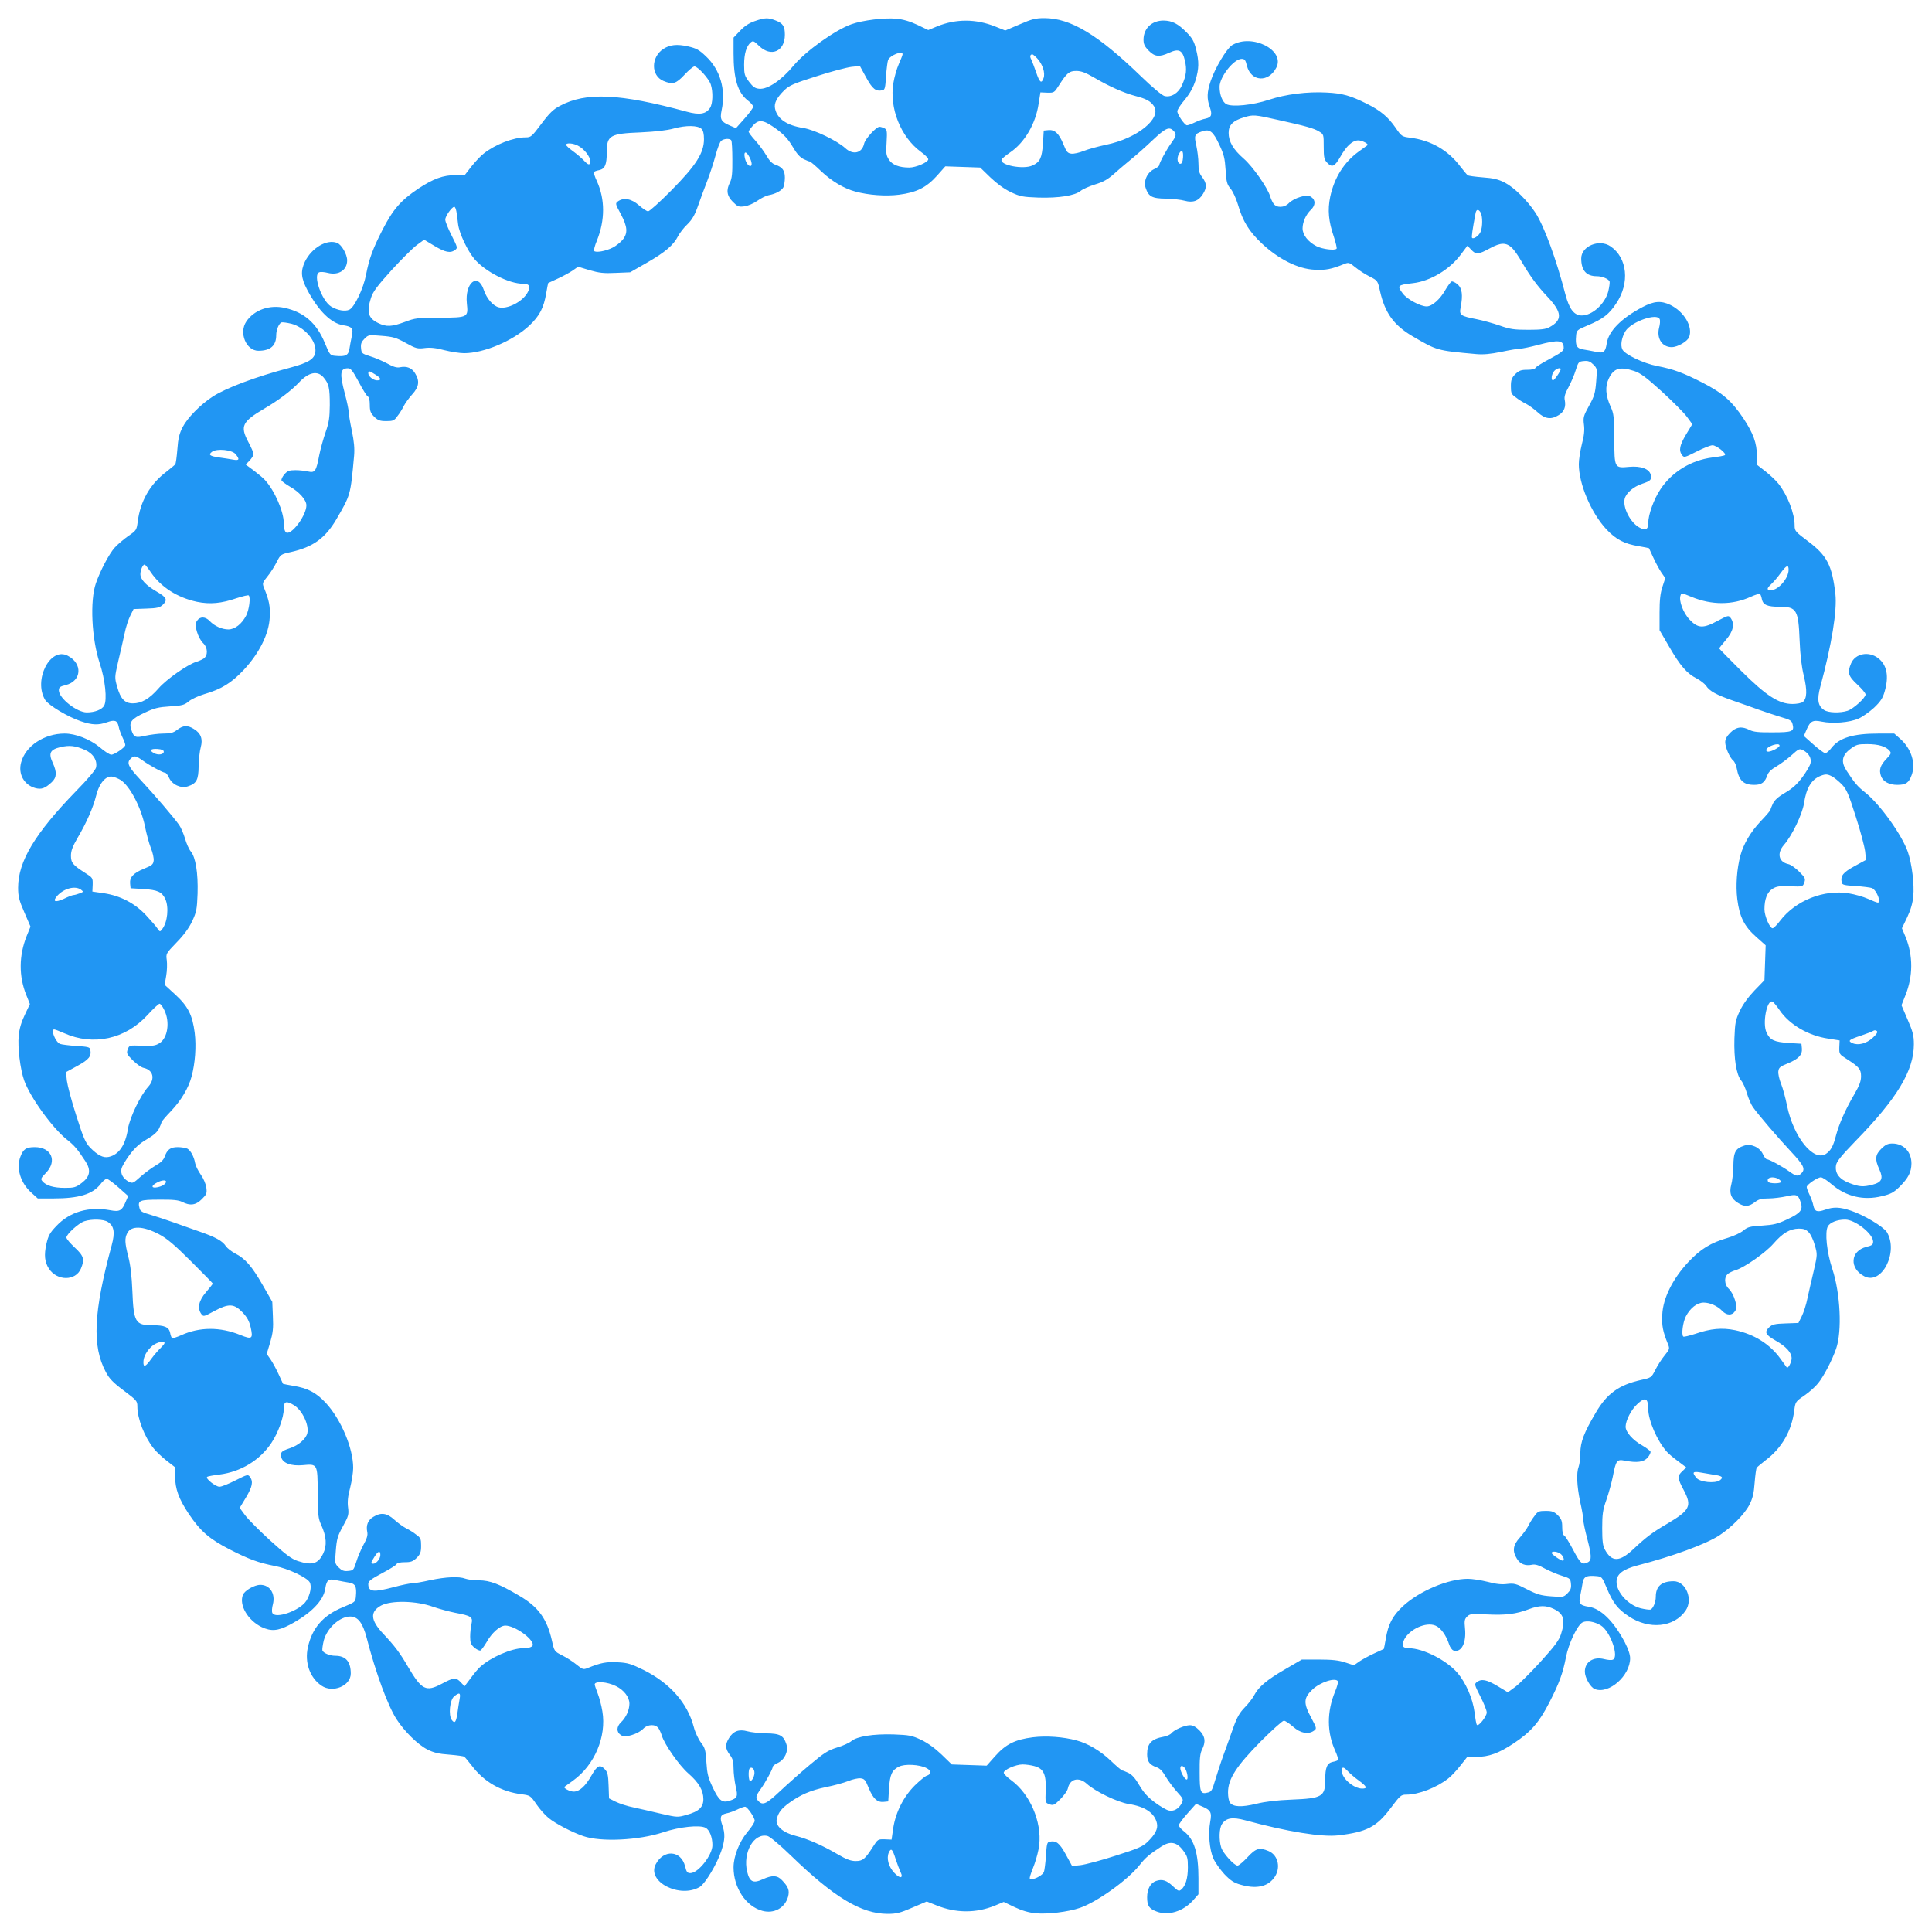 <?xml version="1.0" standalone="no"?>
<!DOCTYPE svg PUBLIC "-//W3C//DTD SVG 20010904//EN"
 "http://www.w3.org/TR/2001/REC-SVG-20010904/DTD/svg10.dtd">
<svg version="1.0" xmlns="http://www.w3.org/2000/svg"
 width="1280pt" height="1280pt" viewBox="0 0 1280 1280"
 preserveAspectRatio="xMidYMid meet">
<g transform="translate(0,1280) scale(0.1,-0.1)"
fill="#2196f3" stroke="none">
<path d="M5000 12660 c-38 -13 -68 -33 -97 -64 l-43 -45 0 -105 c0 -169 28
-260 95 -312 19 -14 35 -33 35 -41 0 -8 -26 -43 -57 -78 l-57 -64 -35 15 c-64
27 -73 42 -60 104 29 136 -9 268 -104 357 -45 43 -63 53 -120 66 -72 16 -119
11 -162 -17 -83 -54 -83 -177 0 -212 62 -26 84 -19 140 41 28 30 57 55 66 55
22 0 95 -80 108 -119 16 -49 14 -128 -5 -156 -27 -41 -69 -48 -154 -25 -445
121 -668 131 -840 39 -44 -23 -70 -48 -123 -119 -64 -85 -69 -90 -105 -90 -81
0 -201 -47 -277 -107 -20 -15 -56 -54 -81 -85 l-45 -58 -58 0 c-85 0 -150 -24
-250 -90 -116 -78 -167 -137 -236 -271 -66 -129 -89 -192 -110 -300 -17 -90
-77 -216 -111 -231 -28 -13 -79 -4 -120 21 -63 39 -123 211 -79 227 9 4 34 2
57 -4 71 -18 128 18 128 83 0 40 -37 105 -67 116 -68 26 -168 -33 -213 -125
-29 -62 -26 -107 15 -185 74 -140 159 -224 240 -236 59 -9 68 -22 55 -76 -5
-24 -12 -61 -15 -81 -7 -42 -25 -52 -90 -46 -38 3 -39 4 -73 86 -54 131 -138
204 -265 232 -101 23 -203 -13 -255 -90 -51 -75 -1 -194 80 -194 80 0 118 34
118 103 0 36 18 78 35 85 7 2 37 -2 66 -9 83 -22 159 -106 159 -175 0 -56 -39
-82 -175 -118 -217 -57 -417 -132 -505 -189 -82 -53 -168 -141 -200 -203 -22
-43 -30 -76 -35 -147 -4 -50 -10 -95 -14 -99 -3 -5 -30 -27 -58 -49 -108 -81
-174 -195 -191 -334 -7 -52 -9 -56 -62 -92 -30 -21 -71 -56 -90 -77 -37 -41
-96 -153 -125 -237 -40 -116 -28 -366 25 -527 37 -110 51 -245 30 -283 -14
-26 -62 -45 -115 -45 -65 0 -185 94 -185 146 0 20 7 26 45 35 107 27 114 143
13 195 -116 60 -228 -162 -149 -293 23 -36 151 -113 238 -142 74 -25 116 -26
172 -6 52 18 68 12 77 -28 3 -18 15 -50 25 -71 11 -22 19 -45 19 -52 0 -15
-71 -64 -93 -64 -10 0 -45 22 -77 50 -65 53 -159 90 -232 90 -135 0 -259 -82
-288 -191 -21 -77 19 -149 93 -170 41 -11 65 -3 110 39 33 31 35 66 6 129 -29
63 -17 87 51 103 59 14 100 10 164 -19 54 -23 83 -72 72 -117 -4 -16 -58 -80
-130 -153 -275 -283 -386 -468 -386 -642 0 -57 6 -83 41 -163 l41 -95 -26 -64
c-51 -129 -52 -265 -2 -389 l24 -60 -34 -72 c-23 -48 -36 -93 -40 -137 -8 -78
10 -223 36 -297 39 -110 185 -313 282 -391 52 -41 71 -64 124 -145 38 -58 31
-101 -24 -143 -40 -30 -50 -33 -113 -33 -73 0 -124 15 -148 44 -13 15 -10 21
23 55 77 79 37 171 -74 171 -57 0 -76 -13 -95 -64 -29 -76 1 -174 73 -238 l42
-38 105 0 c168 0 259 28 311 95 14 19 33 35 41 35 8 0 43 -26 78 -57 l64 -57
-15 -35 c-26 -63 -41 -71 -104 -59 -142 26 -268 -10 -357 -105 -43 -45 -53
-63 -66 -120 -16 -72 -11 -119 17 -162 54 -83 177 -83 212 0 26 62 19 84 -41
140 -30 28 -55 57 -55 66 0 22 80 95 119 108 49 16 128 14 156 -5 41 -27 48
-69 25 -154 -121 -445 -131 -668 -39 -840 23 -44 48 -70 119 -123 85 -64 90
-69 90 -105 0 -81 47 -201 107 -277 15 -20 54 -56 85 -81 l58 -45 0 -58 c0
-85 24 -150 90 -250 78 -116 137 -167 271 -236 129 -66 192 -89 300 -110 86
-16 213 -76 231 -108 14 -26 4 -80 -22 -122 -40 -65 -209 -125 -226 -80 -4 9
-2 34 4 56 18 71 -20 129 -83 129 -40 0 -105 -38 -116 -67 -26 -68 33 -168
125 -213 62 -29 107 -26 185 15 140 74 224 159 236 240 9 59 22 68 76 55 24
-5 61 -12 81 -15 42 -7 52 -25 46 -90 -3 -38 -4 -39 -86 -73 -131 -54 -204
-138 -232 -265 -23 -101 13 -203 90 -255 75 -51 194 -1 194 80 0 80 -34 118
-103 118 -36 0 -78 18 -85 35 -2 7 2 37 9 66 22 83 106 159 175 159 51 0 83
-41 109 -140 60 -232 140 -450 198 -540 53 -82 141 -168 203 -200 43 -22 76
-30 147 -35 50 -4 95 -10 99 -14 5 -3 27 -30 49 -58 81 -108 195 -174 334
-191 53 -7 56 -9 95 -66 22 -32 58 -73 81 -91 45 -37 154 -94 230 -120 116
-40 366 -28 527 25 110 37 245 51 283 30 26 -14 45 -62 45 -115 0 -65 -94
-185 -146 -185 -20 0 -26 7 -35 45 -27 107 -143 114 -195 13 -60 -116 162
-228 293 -149 36 23 113 151 142 238 25 74 26 116 6 172 -18 52 -12 68 28 77
18 3 50 15 71 25 22 11 45 19 52 19 15 0 64 -71 64 -93 0 -10 -22 -45 -50 -77
-53 -65 -90 -159 -90 -232 0 -135 82 -259 191 -288 77 -21 149 19 170 93 11
41 3 65 -39 109 -31 34 -66 36 -129 7 -63 -29 -87 -17 -103 51 -30 127 45 258
135 236 16 -4 82 -59 154 -129 287 -278 468 -387 642 -387 57 0 83 6 163 41
l96 41 65 -26 c129 -52 261 -52 385 -2 l60 25 73 -35 c49 -23 94 -36 138 -40
78 -8 217 9 295 36 112 39 314 183 393 282 41 52 64 71 145 124 58 38 101 31
143 -24 30 -40 33 -50 33 -113 0 -73 -15 -124 -44 -148 -15 -13 -21 -10 -54
21 -43 41 -72 50 -113 36 -37 -13 -59 -54 -59 -108 0 -57 13 -76 64 -95 76
-29 174 1 239 73 l37 42 0 105 c0 168 -28 259 -95 311 -19 14 -35 33 -35 41 0
8 26 43 57 78 l57 64 35 -15 c63 -26 71 -41 59 -104 -14 -76 -5 -185 21 -243
11 -26 44 -72 72 -103 41 -43 64 -58 106 -70 102 -30 177 -16 222 42 49 62 32
152 -34 180 -62 26 -84 19 -140 -41 -28 -30 -57 -55 -66 -55 -22 0 -95 80
-108 119 -16 49 -14 128 5 156 27 41 69 48 154 25 281 -76 505 -112 615 -100
190 22 255 56 348 180 64 85 69 90 105 90 81 0 201 47 277 107 20 15 56 54 81
86 l45 57 58 0 c85 0 150 24 250 90 116 78 167 137 236 271 66 129 89 192 110
300 17 90 77 216 111 231 28 13 79 4 120 -21 63 -39 123 -211 79 -227 -9 -4
-34 -2 -57 4 -71 18 -128 -18 -128 -83 0 -40 37 -105 67 -116 93 -35 233 89
233 205 0 24 -13 62 -35 105 -74 140 -159 224 -240 236 -59 9 -68 22 -55 76 5
24 12 61 15 81 7 42 25 52 90 46 37 -3 39 -5 70 -79 41 -98 73 -140 145 -187
135 -91 302 -74 378 38 51 75 1 194 -80 194 -80 0 -118 -34 -118 -103 0 -36
-18 -78 -35 -85 -7 -2 -37 2 -66 9 -83 22 -159 106 -159 175 0 51 41 83 140
109 232 60 450 140 540 198 81 53 168 141 200 203 22 43 30 76 35 147 4 50 10
95 14 99 3 5 30 27 58 49 108 81 174 195 191 334 7 53 9 56 66 95 32 22 73 58
91 81 37 45 94 154 120 230 40 116 28 366 -25 527 -37 110 -51 245 -30 283 14
26 62 45 115 45 65 0 185 -94 185 -146 0 -20 -7 -26 -45 -35 -107 -27 -114
-143 -13 -195 116 -60 228 162 149 293 -23 36 -151 113 -238 142 -74 25 -116
26 -172 6 -52 -18 -68 -12 -77 28 -3 18 -15 50 -25 71 -11 22 -19 45 -19 52 0
15 71 64 94 64 10 0 42 -21 71 -46 96 -82 212 -109 333 -79 59 14 78 24 117
62 59 59 78 97 79 154 0 77 -50 131 -124 133 -32 0 -46 -6 -75 -34 -41 -40
-45 -70 -14 -137 28 -61 17 -86 -45 -102 -63 -16 -87 -14 -151 10 -68 25 -99
65 -91 118 4 26 32 60 128 160 277 283 388 468 388 642 0 57 -6 83 -41 163
l-41 96 26 66 c51 126 51 262 2 384 l-25 60 35 73 c23 49 36 94 40 138 8 78
-9 217 -36 295 -39 112 -183 314 -282 393 -52 41 -71 64 -124 145 -38 58 -31
101 24 143 40 30 50 33 113 33 73 0 124 -15 148 -44 13 -15 10 -21 -21 -54
-41 -43 -50 -72 -36 -113 13 -37 54 -59 108 -59 57 0 76 13 95 64 29 76 -1
174 -73 239 l-42 37 -105 0 c-168 0 -259 -28 -311 -95 -14 -19 -33 -35 -41
-35 -8 0 -43 26 -78 57 l-64 57 15 35 c27 64 42 73 104 60 72 -15 184 -6 243
20 26 11 72 44 103 72 43 41 58 64 70 106 30 102 16 177 -42 222 -62 49 -152
32 -180 -34 -26 -62 -19 -84 41 -140 30 -28 55 -57 55 -66 0 -22 -80 -95 -119
-108 -49 -16 -128 -14 -156 5 -41 27 -48 69 -25 154 76 281 112 505 100 615
-22 190 -56 255 -180 348 -85 64 -90 69 -90 105 0 81 -47 201 -107 277 -15 20
-54 56 -85 81 l-58 45 0 58 c0 85 -24 150 -90 250 -78 116 -137 167 -271 236
-129 66 -192 89 -300 110 -90 17 -216 77 -231 111 -13 28 -4 79 21 120 39 63
211 123 227 79 4 -9 2 -34 -4 -56 -18 -71 20 -129 83 -129 40 0 105 38 116 67
26 68 -33 168 -125 213 -62 29 -107 26 -185 -15 -140 -74 -224 -159 -236 -240
-9 -59 -22 -68 -76 -55 -24 5 -61 12 -81 15 -42 7 -52 25 -46 90 3 37 5 39 79
70 98 41 140 73 187 145 91 135 74 302 -38 378 -75 51 -194 1 -194 -80 0 -80
34 -118 103 -118 36 0 78 -18 85 -35 2 -7 -2 -37 -9 -66 -22 -83 -106 -159
-175 -159 -51 0 -83 41 -109 140 -60 232 -140 450 -198 540 -53 81 -141 168
-203 200 -43 22 -76 30 -147 35 -50 4 -95 10 -99 14 -5 3 -27 30 -49 58 -81
108 -195 174 -334 191 -53 7 -56 9 -95 66 -49 71 -100 114 -191 159 -108 54
-162 69 -266 74 -128 7 -270 -11 -382 -48 -109 -36 -244 -49 -282 -29 -26 14
-45 62 -45 115 0 65 94 185 146 185 20 0 26 -7 35 -45 27 -107 143 -114 195
-13 60 116 -162 228 -293 149 -36 -23 -113 -151 -142 -238 -25 -74 -26 -116
-6 -172 18 -52 12 -68 -28 -77 -18 -3 -50 -15 -71 -25 -22 -11 -45 -19 -52
-19 -15 0 -64 71 -64 93 0 10 22 45 50 77 34 42 55 80 70 126 24 80 25 124 4
209 -13 51 -25 73 -62 110 -58 59 -96 78 -153 79 -77 0 -131 -50 -133 -124 0
-32 6 -46 34 -75 40 -41 70 -45 137 -14 63 29 87 17 103 -51 14 -59 10 -100
-19 -164 -23 -53 -72 -83 -116 -72 -16 4 -82 59 -154 129 -287 278 -468 387
-642 387 -57 0 -83 -6 -163 -41 l-96 -41 -65 26 c-129 52 -261 52 -385 2 l-60
-25 -73 35 c-49 23 -94 36 -138 40 -78 8 -223 -10 -297 -36 -108 -38 -302
-177 -383 -273 -81 -98 -173 -160 -228 -155 -28 2 -42 12 -68 46 -30 40 -33
50 -33 113 0 73 15 124 44 148 15 13 21 10 55 -23 79 -77 171 -37 171 74 0 56
-12 75 -60 94 -51 20 -72 20 -140 -4z m980 -219 c0 -5 -11 -34 -25 -65 -14
-31 -30 -88 -36 -126 -28 -166 49 -358 181 -455 28 -20 50 -43 50 -50 0 -20
-81 -55 -126 -55 -67 0 -113 18 -135 53 -18 28 -20 43 -15 114 4 74 3 84 -14
93 -10 5 -25 10 -33 10 -22 0 -95 -80 -102 -112 -14 -63 -73 -77 -124 -30 -56
51 -205 122 -278 134 -110 17 -173 60 -188 128 -8 36 11 73 62 123 34 32 62
44 213 92 95 31 199 58 230 62 l57 6 42 -77 c42 -76 63 -93 108 -84 15 3 19
16 23 93 4 50 10 98 14 108 14 31 96 64 96 38z m892 -28 c36 -39 54 -96 42
-130 -14 -40 -26 -31 -50 40 -12 35 -27 73 -32 84 -11 19 -7 33 8 33 3 0 18
-12 32 -27z m377 -127 c100 -59 198 -102 274 -122 70 -18 100 -34 122 -67 53
-81 -111 -214 -317 -256 -52 -11 -118 -29 -148 -41 -29 -12 -66 -20 -82 -18
-25 3 -32 11 -53 63 -29 71 -57 97 -99 93 l-31 -3 -5 -85 c-7 -96 -19 -123
-69 -146 -60 -29 -220 2 -205 39 2 6 28 28 56 47 96 65 169 189 189 322 l12
76 46 -2 c44 -1 46 0 77 49 53 83 68 95 115 95 32 0 61 -11 118 -44z m1221
-281 c181 -40 235 -55 269 -76 31 -19 31 -19 31 -101 0 -70 3 -85 22 -105 33
-35 50 -28 88 38 41 73 81 109 119 109 26 0 71 -24 61 -32 -3 -2 -29 -21 -58
-42 -97 -70 -162 -173 -189 -300 -18 -87 -11 -163 24 -264 13 -41 22 -77 18
-80 -13 -13 -93 -3 -133 17 -56 29 -92 75 -92 118 0 42 22 92 56 124 30 29 31
64 1 84 -21 13 -29 13 -73 0 -28 -8 -61 -26 -74 -40 -31 -33 -84 -34 -104 -2
-8 12 -17 33 -21 47 -18 58 -116 198 -175 249 -70 61 -100 113 -100 171 0 52
29 81 103 103 59 18 69 18 227 -18z m-3323 -62 c48 -36 75 -65 104 -114 27
-47 49 -71 73 -83 19 -9 37 -16 41 -16 4 0 39 -29 76 -65 70 -66 151 -114 226
-134 88 -24 201 -32 289 -21 116 15 181 47 252 126 l55 62 116 -4 115 -4 67
-65 c44 -42 92 -77 136 -98 62 -29 78 -32 183 -36 135 -4 241 13 279 44 14 12
58 31 96 43 56 17 84 33 130 74 33 30 85 73 115 98 30 24 92 79 137 122 84 79
109 91 137 62 22 -22 20 -34 -13 -80 -32 -44 -81 -134 -81 -149 0 -5 -15 -17
-33 -25 -46 -21 -72 -79 -57 -124 19 -58 42 -71 134 -72 44 -1 101 -7 125 -14
55 -15 93 -1 121 45 27 43 25 71 -5 111 -20 26 -25 44 -25 91 0 32 -7 85 -14
118 -16 68 -12 78 39 95 50 17 72 0 113 -88 31 -65 37 -91 42 -168 5 -80 9
-95 32 -123 15 -17 37 -64 49 -104 33 -114 74 -180 160 -261 110 -103 239
-168 348 -173 73 -4 111 3 197 38 30 12 34 10 75 -23 24 -20 67 -47 95 -61 51
-26 52 -27 67 -96 33 -145 91 -225 214 -298 165 -96 159 -95 424 -119 47 -4
93 0 166 15 56 12 112 21 125 21 13 0 67 11 119 25 136 36 169 32 169 -21 0
-18 -18 -32 -91 -71 -50 -26 -94 -54 -96 -60 -3 -8 -24 -13 -55 -13 -41 0 -54
-5 -79 -29 -24 -25 -29 -38 -29 -80 0 -45 3 -53 33 -74 17 -14 48 -33 67 -42
19 -10 54 -35 77 -56 49 -45 89 -51 140 -19 35 21 49 55 40 99 -5 21 2 45 25
86 17 32 39 83 48 114 17 53 19 56 54 59 28 3 42 -3 62 -23 26 -26 26 -28 19
-113 -6 -76 -12 -97 -47 -160 -37 -67 -40 -78 -34 -125 5 -37 1 -75 -14 -131
-11 -44 -20 -103 -20 -131 0 -131 81 -322 182 -431 65 -69 119 -97 217 -113
35 -6 65 -12 66 -13 1 -2 14 -30 29 -63 15 -33 39 -77 53 -98 l26 -37 -19 -58
c-14 -42 -19 -86 -19 -172 l0 -115 64 -110 c73 -126 117 -177 182 -210 25 -13
53 -35 62 -48 23 -36 69 -61 182 -100 55 -19 132 -46 170 -60 39 -14 103 -35
142 -47 62 -18 74 -24 79 -47 13 -49 0 -55 -131 -55 -93 -1 -127 3 -152 15
-52 27 -90 22 -129 -17 -23 -23 -34 -43 -34 -63 0 -34 30 -103 53 -122 9 -7
19 -29 23 -50 15 -83 45 -111 117 -111 48 0 70 16 87 66 7 19 27 38 59 56 27
16 72 49 100 74 49 44 53 46 78 33 38 -20 56 -54 48 -86 -3 -15 -27 -56 -53
-91 -35 -47 -64 -74 -113 -103 -47 -27 -71 -49 -83 -73 -9 -19 -16 -37 -16
-41 0 -4 -29 -39 -65 -76 -66 -70 -114 -151 -134 -226 -24 -88 -32 -201 -21
-290 15 -117 45 -179 125 -250 l63 -56 -4 -116 -4 -115 -65 -67 c-42 -44 -77
-92 -98 -136 -29 -62 -32 -78 -36 -183 -4 -136 13 -241 45 -279 12 -14 29 -53
38 -85 10 -33 27 -73 39 -90 35 -50 165 -202 255 -298 83 -89 95 -114 66 -142
-22 -22 -34 -20 -80 13 -44 32 -134 81 -149 81 -5 0 -17 15 -25 33 -21 46 -79
72 -124 57 -58 -19 -71 -42 -72 -134 -1 -44 -7 -101 -14 -125 -15 -55 -1 -93
45 -121 43 -27 71 -25 111 5 26 20 44 25 91 25 32 0 85 7 118 14 68 16 78 12
95 -39 17 -50 0 -72 -88 -113 -65 -31 -91 -37 -168 -42 -80 -5 -95 -9 -123
-32 -17 -15 -64 -37 -104 -49 -114 -33 -180 -74 -261 -160 -103 -110 -168
-239 -173 -348 -4 -73 3 -111 38 -197 12 -30 10 -34 -23 -75 -20 -24 -47 -67
-61 -95 -26 -51 -27 -52 -96 -67 -146 -33 -225 -90 -299 -217 -79 -134 -101
-193 -102 -267 0 -34 -5 -74 -11 -90 -16 -42 -12 -127 10 -233 12 -52 21 -106
21 -121 0 -14 11 -68 25 -120 30 -115 31 -145 6 -159 -38 -20 -50 -10 -98 81
-26 50 -54 94 -60 96 -8 3 -13 24 -13 55 0 41 -5 54 -29 79 -25 24 -38 29 -80
29 -45 0 -53 -3 -74 -33 -14 -17 -33 -48 -42 -67 -10 -19 -35 -54 -56 -77 -45
-49 -51 -89 -19 -140 21 -35 55 -49 99 -40 21 5 45 -2 86 -25 32 -17 83 -39
114 -48 53 -17 56 -19 59 -54 3 -28 -3 -42 -23 -62 -26 -26 -29 -26 -108 -20
-69 5 -95 13 -161 47 -72 37 -84 40 -130 35 -36 -5 -74 -1 -130 14 -44 11
-103 20 -131 20 -131 0 -322 -81 -431 -182 -69 -65 -97 -119 -113 -217 -6 -35
-12 -65 -13 -66 -2 -1 -30 -14 -63 -29 -33 -15 -77 -39 -98 -53 l-37 -26 -58
19 c-42 14 -86 19 -172 19 l-115 0 -110 -64 c-121 -70 -177 -117 -206 -173
-11 -21 -39 -57 -63 -81 -33 -34 -50 -63 -75 -133 -17 -49 -47 -132 -66 -184
-19 -52 -43 -128 -55 -167 -18 -62 -24 -74 -47 -79 -49 -13 -55 0 -55 131 -1
93 3 127 15 152 27 52 22 90 -17 129 -23 23 -43 34 -62 34 -35 0 -104 -30
-123 -53 -7 -9 -29 -19 -50 -23 -83 -15 -111 -45 -111 -117 0 -48 16 -70 66
-87 19 -7 38 -27 56 -59 16 -27 49 -72 74 -100 44 -49 46 -53 33 -78 -20 -38
-54 -56 -86 -48 -15 3 -56 27 -91 53 -47 35 -74 64 -103 113 -27 47 -49 71
-73 83 -19 9 -37 16 -41 16 -4 0 -39 29 -76 65 -70 66 -151 114 -226 134 -88
24 -201 32 -290 21 -117 -15 -179 -45 -250 -125 l-56 -63 -116 4 -115 4 -67
65 c-44 42 -92 77 -136 98 -62 29 -78 32 -183 36 -135 4 -241 -13 -279 -44
-14 -12 -57 -32 -96 -43 -60 -19 -85 -35 -179 -114 -61 -51 -150 -130 -198
-175 -89 -84 -114 -96 -142 -67 -22 22 -20 34 13 80 32 44 81 134 81 149 0 5
15 17 33 25 46 21 72 79 57 124 -19 58 -42 71 -134 72 -44 1 -101 7 -125 14
-55 15 -93 1 -121 -45 -27 -43 -25 -71 5 -111 20 -26 25 -44 25 -91 0 -32 7
-85 14 -118 16 -68 12 -78 -39 -95 -50 -17 -72 0 -113 88 -31 65 -37 91 -42
167 -5 81 -9 95 -36 130 -17 22 -39 69 -48 105 -42 158 -158 289 -332 376 -84
41 -106 48 -173 51 -73 4 -111 -3 -197 -38 -30 -12 -34 -10 -75 23 -24 20 -67
47 -95 61 -51 26 -52 27 -67 96 -33 146 -90 225 -217 299 -134 79 -193 101
-267 102 -34 0 -74 5 -90 11 -42 16 -127 12 -233 -10 -52 -12 -106 -21 -121
-21 -14 0 -68 -11 -120 -25 -136 -36 -169 -32 -169 21 0 18 18 32 91 71 50 26
94 54 96 60 3 8 24 13 55 13 41 0 54 5 79 29 24 25 29 38 29 80 0 45 -3 53
-33 74 -17 14 -48 33 -67 42 -19 10 -54 35 -77 56 -49 45 -89 51 -140 19 -35
-21 -49 -55 -40 -99 5 -21 -2 -45 -25 -86 -17 -32 -39 -83 -48 -114 -17 -53
-19 -56 -54 -59 -28 -3 -42 3 -62 23 -26 26 -26 28 -19 113 6 76 12 97 47 160
37 67 40 78 34 125 -5 37 -1 75 14 131 11 44 20 103 20 131 0 131 -81 322
-182 431 -65 69 -119 97 -217 113 -35 6 -65 12 -66 13 -1 2 -14 30 -29 63 -15
33 -39 77 -53 98 l-26 37 23 76 c18 63 22 93 18 173 l-4 96 -63 110 c-72 126
-117 177 -182 210 -25 13 -53 35 -62 48 -23 36 -69 61 -182 100 -55 19 -131
46 -170 60 -38 14 -103 35 -142 47 -62 18 -74 24 -79 47 -13 49 0 55 131 55
93 1 127 -3 152 -15 52 -27 90 -22 130 18 32 32 35 39 30 77 -3 23 -19 61 -37
86 -17 24 -34 58 -37 75 -8 45 -30 85 -52 97 -11 5 -40 10 -64 10 -48 0 -70
-16 -87 -66 -7 -19 -27 -38 -59 -56 -27 -16 -72 -49 -100 -74 -49 -44 -53 -46
-78 -33 -38 20 -56 54 -48 86 3 15 27 56 53 91 35 47 64 74 113 103 47 27 71
49 83 73 9 19 16 37 16 41 0 4 29 39 65 76 66 70 114 151 134 226 24 88 32
201 21 290 -15 119 -45 177 -130 255 l-69 63 10 60 c6 33 7 80 4 103 -6 44 -6
44 64 117 48 49 82 95 104 141 29 63 32 79 36 184 4 136 -13 241 -45 279 -12
14 -29 53 -38 85 -10 33 -27 73 -39 90 -35 50 -165 202 -255 298 -83 89 -95
114 -66 142 22 22 34 20 80 -13 44 -32 134 -81 149 -81 5 0 17 -15 25 -33 21
-46 79 -72 124 -57 58 19 71 42 72 134 1 44 7 101 14 125 15 55 1 93 -45 121
-43 27 -71 25 -111 -5 -26 -20 -44 -25 -91 -25 -32 0 -85 -7 -118 -14 -68 -16
-78 -12 -95 39 -17 50 0 72 88 113 65 31 91 37 168 42 80 5 95 9 123 32 17 15
64 37 104 49 114 33 180 74 261 160 103 110 168 239 173 348 4 73 -3 111 -38
197 -12 30 -10 34 23 75 20 24 47 67 61 95 26 51 27 52 96 67 145 33 225 91
298 214 96 165 95 159 119 424 4 47 0 93 -15 166 -12 56 -21 112 -21 125 0 13
-11 67 -25 119 -36 136 -32 169 21 169 18 0 32 -18 71 -91 26 -50 54 -94 60
-96 8 -3 13 -24 13 -55 0 -41 5 -54 29 -79 25 -24 38 -29 80 -29 45 0 53 3 74
33 14 17 33 48 42 67 10 19 35 54 56 77 45 49 51 89 19 140 -21 35 -55 49 -99
40 -21 -5 -45 2 -86 25 -32 17 -83 39 -114 48 -53 17 -56 19 -59 54 -3 28 3
42 23 62 26 26 28 26 113 19 76 -6 97 -12 160 -47 67 -37 78 -40 125 -34 37 5
75 1 131 -14 44 -11 103 -20 131 -20 131 0 322 81 431 182 69 65 97 119 113
217 6 35 12 65 13 66 2 1 30 14 63 29 33 15 77 39 98 53 l37 26 76 -23 c63
-18 93 -22 173 -18 l96 4 110 63 c122 70 177 117 207 176 11 21 39 58 63 80
31 31 48 60 69 120 15 44 43 118 61 165 18 47 43 122 55 168 12 46 29 90 37
98 17 16 59 19 68 4 4 -6 7 -64 7 -128 1 -90 -3 -124 -15 -149 -27 -52 -22
-90 18 -130 32 -32 39 -35 77 -30 23 3 61 19 86 37 24 17 58 34 75 37 45 8 85
30 97 52 5 11 10 40 10 64 0 48 -16 70 -66 87 -19 7 -38 27 -56 59 -16 27 -48
71 -73 99 -25 27 -45 54 -45 60 0 5 14 24 30 42 39 42 69 37 157 -27z m-499 3
c11 -11 16 -33 16 -68 0 -91 -52 -173 -215 -338 -76 -77 -146 -140 -155 -140
-9 0 -36 18 -61 40 -50 44 -101 53 -139 26 -18 -14 -18 -16 19 -84 45 -85 48
-127 11 -172 -15 -17 -44 -40 -64 -50 -46 -24 -115 -36 -124 -22 -3 5 5 36 19
69 54 135 54 272 0 392 -14 29 -23 57 -20 61 2 4 18 10 35 13 38 8 50 37 50
118 0 112 20 124 225 132 101 5 173 13 220 26 81 22 159 21 183 -3z m-819
-111 c40 -20 81 -72 81 -101 0 -31 -11 -30 -41 2 -13 14 -45 42 -71 61 -27 19
-48 39 -48 44 0 14 48 11 79 -6z m4009 -77 c-2 -30 -8 -43 -18 -43 -19 0 -25
37 -10 64 18 35 31 24 28 -21z m-2873 2 c17 -32 20 -60 6 -60 -14 0 -31 25
-37 58 -8 41 10 42 31 2z m-1941 -362 c3 -18 8 -55 11 -83 8 -62 62 -176 109
-232 73 -84 228 -163 322 -163 44 0 52 -20 27 -62 -35 -59 -132 -108 -189 -94
-38 10 -80 58 -99 116 -39 117 -126 47 -112 -90 10 -93 8 -94 -179 -95 -148 0
-164 -2 -232 -28 -87 -32 -122 -34 -177 -7 -66 32 -77 73 -47 167 14 42 41 78
136 183 65 71 140 146 167 166 l49 36 68 -41 c72 -43 106 -50 137 -27 18 13
17 17 -23 96 -23 45 -42 92 -42 105 0 23 44 85 60 85 5 0 11 -15 14 -32z
m6786 -7 c13 -25 13 -92 0 -125 -9 -25 -47 -53 -57 -42 -5 4 2 53 23 164 5 27
20 28 34 3z m208 -234 c13 -12 42 -53 64 -92 56 -96 102 -159 175 -236 93
-100 95 -150 8 -197 -23 -13 -57 -17 -140 -17 -95 0 -121 4 -189 28 -43 15
-112 34 -152 42 -108 21 -117 27 -107 78 16 82 10 127 -20 153 -15 13 -33 21
-40 19 -6 -3 -24 -27 -40 -54 -35 -63 -89 -111 -125 -111 -41 0 -129 47 -157
84 -41 54 -37 58 66 70 115 13 245 91 319 192 l42 56 25 -26 c31 -34 47 -33
124 9 72 39 107 40 147 2z m322 -803 c0 -13 -42 -74 -51 -74 -15 0 -10 42 8
62 15 17 43 25 43 12z m487 -12 c42 -14 78 -41 183 -136 71 -65 146 -140 166
-167 l36 -49 -41 -68 c-43 -72 -50 -106 -27 -137 13 -18 17 -17 96 23 45 23
92 42 106 42 25 0 94 -54 82 -65 -3 -4 -41 -11 -83 -16 -141 -18 -267 -95
-343 -209 -45 -66 -82 -170 -82 -226 0 -44 -20 -52 -62 -27 -59 35 -108 132
-94 189 10 38 58 80 116 99 57 19 64 27 56 61 -10 38 -66 58 -142 51 -98 -9
-98 -10 -99 184 -1 147 -3 169 -24 214 -34 76 -38 134 -12 188 33 68 73 80
168 49z m-8341 -23 c39 -24 44 -39 12 -39 -25 0 -58 27 -58 47 0 18 7 17 46
-8z m-342 -20 c35 -42 41 -68 41 -184 -1 -83 -5 -113 -28 -179 -15 -43 -34
-112 -42 -152 -20 -106 -28 -118 -73 -108 -21 5 -59 9 -85 9 -41 0 -53 -5 -73
-28 -13 -15 -21 -33 -19 -40 3 -6 27 -24 54 -40 63 -35 111 -89 111 -125 0
-61 -85 -182 -127 -182 -14 0 -23 25 -23 65 0 75 -60 214 -124 284 -11 13 -45
41 -74 63 l-54 40 26 27 c14 15 26 34 26 43 0 8 -16 45 -36 82 -54 103 -40
132 109 220 91 53 177 118 227 171 65 70 124 82 164 34z m-583 -508 c29 -35
24 -44 -18 -36 -21 4 -62 10 -90 14 -64 9 -75 18 -48 38 32 23 133 13 156 -16z
m-562 -782 c67 -99 176 -168 305 -196 87 -18 163 -11 264 24 41 13 77 22 80
18 13 -13 3 -93 -17 -133 -29 -56 -75 -92 -118 -92 -42 0 -92 22 -124 56 -29
30 -64 31 -84 1 -13 -21 -13 -29 0 -73 8 -28 26 -61 40 -74 33 -31 34 -84 3
-104 -13 -8 -34 -17 -48 -21 -58 -18 -198 -116 -249 -175 -61 -70 -113 -100
-171 -100 -53 0 -82 30 -104 111 -17 59 -17 62 7 167 14 59 33 141 42 183 8
42 26 96 38 120 l22 44 85 3 c70 2 89 7 107 24 35 33 28 50 -38 88 -71 41
-109 81 -109 116 0 27 16 64 28 64 4 0 22 -23 41 -51z m10851 16 c0 -56 -68
-135 -116 -135 -31 0 -30 11 2 41 14 13 42 45 61 72 39 53 53 59 53 22z m-642
-180 c134 -55 270 -54 391 1 29 13 57 22 61 19 4 -2 10 -18 13 -35 8 -38 37
-50 118 -50 112 0 124 -20 132 -222 4 -100 13 -175 28 -236 23 -96 21 -150 -7
-173 -9 -7 -39 -13 -68 -13 -91 0 -174 54 -342 221 -79 79 -144 145 -144 147
0 2 20 28 45 57 49 57 59 106 31 145 -14 18 -16 18 -84 -18 -97 -53 -132 -52
-187 6 -43 44 -74 127 -61 161 7 19 2 19 74 -10z m582 -985 c0 -12 -53 -40
-75 -40 -9 0 -15 6 -13 13 9 25 88 50 88 27z m-10705 -40 c0 -19 -37 -25 -64
-10 -35 18 -24 31 22 28 29 -2 42 -8 42 -18z m11053 -164 c15 -8 44 -32 65
-53 32 -34 44 -62 92 -213 31 -95 58 -199 62 -230 l6 -57 -77 -42 c-76 -42
-93 -63 -84 -108 3 -15 16 -19 93 -23 50 -4 98 -10 108 -14 30 -14 63 -96 38
-96 -5 0 -34 11 -65 25 -31 14 -88 30 -126 36 -165 28 -354 -47 -456 -181 -21
-28 -44 -50 -50 -50 -19 0 -54 82 -54 126 0 67 18 113 53 135 27 17 46 20 117
17 84 -3 84 -3 94 25 9 25 6 32 -34 72 -24 24 -56 47 -72 50 -64 14 -77 72
-29 127 54 62 121 202 133 275 15 102 49 158 108 182 35 14 47 13 78 -3z
m-11340 -23 c61 -38 136 -180 162 -306 10 -51 28 -117 40 -147 12 -29 20 -66
18 -82 -3 -25 -11 -32 -63 -53 -71 -29 -97 -57 -93 -99 l3 -31 85 -5 c94 -6
123 -19 145 -66 25 -54 15 -154 -20 -199 -15 -20 -16 -20 -33 5 -9 14 -44 53
-76 88 -75 79 -168 127 -277 144 l-77 11 2 46 c1 44 0 46 -49 77 -83 53 -95
68 -95 115 0 32 11 61 44 118 60 102 103 200 123 280 21 84 66 135 110 125 15
-3 38 -13 51 -21z m-262 -727 c18 -14 18 -15 -9 -25 -16 -6 -34 -11 -40 -11
-7 0 -36 -11 -64 -25 -60 -27 -78 -18 -42 22 45 48 117 66 155 39z m11254
-798 c65 -96 189 -169 322 -189 l76 -12 -2 -46 c-1 -44 0 -46 49 -77 83 -53
95 -68 95 -115 0 -32 -11 -61 -44 -118 -59 -100 -102 -198 -122 -274 -18 -70
-34 -100 -67 -122 -82 -53 -214 111 -257 318 -10 51 -28 117 -40 147 -12 29
-20 66 -18 82 3 25 11 32 63 53 71 29 97 57 93 99 l-3 31 -85 5 c-96 7 -123
19 -146 69 -29 60 2 220 39 205 6 -2 28 -28 47 -56z m-10701 -1 c38 -78 22
-184 -32 -218 -27 -17 -46 -20 -117 -17 -84 3 -84 3 -94 -25 -9 -25 -6 -32 34
-72 24 -24 56 -47 72 -50 63 -14 77 -72 31 -124 -52 -56 -123 -205 -135 -278
-17 -110 -60 -173 -128 -188 -36 -8 -73 11 -123 62 -32 34 -44 62 -92 213 -31
95 -58 199 -62 230 l-6 57 77 42 c76 42 93 63 84 108 -3 15 -16 19 -93 23 -50
4 -98 10 -108 14 -30 14 -63 96 -38 96 5 0 34 -11 66 -25 193 -86 405 -40 552
120 37 41 73 74 80 75 6 0 21 -19 32 -43z m11319 -182 c-42 -39 -97 -53 -135
-36 -33 15 -24 23 57 50 36 12 72 26 80 31 9 6 18 5 25 -1 7 -7 -2 -21 -27
-44z m-627 -935 c10 -6 19 -15 19 -20 0 -13 -77 -13 -85 0 -16 27 28 40 66 20z
m-10681 -19 c0 -14 -25 -31 -58 -37 -40 -8 -42 10 -4 30 30 17 62 21 62 7z
m-47 -348 c53 -28 102 -69 213 -180 79 -79 144 -145 144 -147 0 -2 -20 -28
-45 -57 -49 -57 -59 -106 -31 -145 14 -18 16 -18 84 19 97 52 132 51 188 -7
32 -34 45 -58 55 -101 17 -75 8 -81 -68 -50 -135 55 -271 54 -392 -1 -29 -13
-57 -22 -61 -19 -4 2 -10 18 -13 35 -8 38 -37 50 -118 50 -112 0 -124 20 -132
225 -4 101 -13 176 -27 229 -23 91 -25 121 -7 156 26 51 105 48 210 -7z
m10931 12 c13 -14 31 -52 40 -86 17 -59 17 -62 -7 -167 -14 -59 -33 -141 -42
-183 -8 -42 -26 -96 -38 -120 l-22 -44 -85 -3 c-70 -2 -89 -7 -107 -24 -35
-33 -28 -50 38 -88 73 -41 109 -81 109 -119 0 -26 -24 -71 -32 -61 -2 3 -21
29 -42 58 -70 97 -173 162 -300 189 -87 18 -163 11 -264 -24 -41 -13 -77 -22
-80 -18 -13 13 -3 93 17 133 29 56 75 92 118 92 42 0 92 -22 124 -56 29 -30
64 -31 84 -1 13 21 13 29 0 73 -8 28 -26 61 -40 74 -33 31 -34 84 -2 104 12 8
33 17 47 21 58 18 198 116 249 175 62 71 109 99 169 100 33 0 48 -6 66 -25z
m-10894 -733 c0 -5 -12 -19 -26 -33 -14 -13 -42 -45 -61 -71 -39 -54 -53 -60
-53 -23 0 36 23 78 60 109 30 24 80 36 80 18z m9824 -388 c3 -9 6 -31 6 -49 0
-75 60 -214 124 -284 11 -13 45 -41 75 -63 l53 -40 -26 -25 c-34 -31 -33 -47
10 -127 55 -104 40 -132 -110 -221 -95 -55 -140 -89 -222 -166 -94 -89 -146
-90 -192 -4 -13 23 -17 57 -17 140 0 95 4 121 28 189 15 43 34 112 42 152 21
108 27 117 78 107 82 -16 127 -10 153 20 13 15 21 33 19 40 -3 6 -27 24 -54
40 -63 35 -111 89 -111 125 1 41 36 111 76 148 39 37 59 42 68 18z m-8966 -24
c55 -34 101 -131 88 -186 -10 -38 -58 -80 -116 -99 -57 -19 -64 -27 -56 -61
10 -38 66 -58 142 -51 98 9 98 10 99 -184 1 -147 3 -169 24 -214 34 -76 38
-134 12 -188 -33 -68 -73 -80 -168 -49 -42 14 -78 41 -183 136 -71 65 -146
140 -166 167 l-36 49 41 68 c43 72 50 106 27 137 -13 18 -17 17 -96 -23 -45
-23 -92 -42 -106 -42 -25 0 -94 54 -82 65 3 4 41 11 83 16 141 18 267 95 343
209 44 65 82 170 82 224 0 52 15 58 68 26z m9404 -460 c58 -8 69 -17 43 -37
-32 -23 -133 -13 -156 16 -30 36 -24 44 24 36 23 -4 63 -11 89 -15z m-8832
-532 c0 -25 -27 -58 -47 -58 -18 0 -17 7 8 46 24 39 39 44 39 12z m7822 5 c17
-15 25 -43 12 -43 -13 0 -74 42 -74 51 0 15 42 10 62 -8z m-7474 -348 c40 -14
107 -32 147 -40 107 -20 119 -28 109 -73 -5 -21 -9 -59 -9 -85 0 -41 5 -53 28
-73 15 -13 33 -21 40 -19 6 3 24 27 40 54 35 63 89 111 125 111 61 0 182 -85
182 -127 0 -14 -25 -23 -65 -23 -75 0 -214 -60 -284 -124 -13 -11 -41 -45 -63
-75 l-40 -53 -25 26 c-31 34 -47 33 -127 -10 -104 -55 -132 -40 -221 110 -55
95 -89 140 -166 222 -85 90 -89 146 -14 187 67 35 232 32 343 -8z m7427 -15
c66 -32 77 -73 47 -167 -14 -42 -41 -78 -136 -183 -65 -71 -140 -146 -167
-166 l-49 -36 -68 41 c-72 43 -106 50 -137 27 -18 -13 -17 -17 23 -96 23 -45
42 -92 42 -106 0 -25 -54 -94 -65 -82 -4 3 -11 42 -16 85 -12 90 -57 194 -113
260 -73 84 -228 163 -322 163 -42 0 -51 18 -30 59 36 68 144 117 206 91 35
-14 71 -64 90 -122 6 -21 20 -40 30 -43 52 -16 86 50 76 147 -5 50 -3 61 14
78 18 18 29 19 132 14 123 -6 192 2 278 35 70 26 113 26 165 1z m-1431 -479
c3 -5 -5 -36 -19 -69 -55 -134 -54 -270 1 -391 13 -29 22 -57 19 -61 -2 -4
-18 -10 -35 -13 -38 -8 -50 -37 -50 -118 0 -112 -20 -124 -222 -132 -100 -4
-175 -13 -236 -28 -96 -23 -150 -21 -173 7 -7 9 -13 39 -13 68 0 90 54 173
215 337 76 76 146 139 155 139 9 0 36 -18 61 -40 50 -44 101 -53 139 -26 18
14 18 16 -18 84 -53 97 -52 132 6 187 51 50 154 83 170 56z m-4783 -32 c53
-26 89 -73 89 -116 0 -42 -22 -92 -56 -124 -30 -29 -31 -64 -1 -84 21 -13 29
-13 73 0 28 8 61 26 74 40 31 33 84 34 104 3 8 -13 17 -34 21 -48 18 -58 116
-198 175 -249 70 -61 100 -113 100 -171 0 -53 -30 -82 -111 -104 -59 -17 -62
-17 -167 7 -59 14 -141 33 -183 42 -42 8 -96 26 -120 38 l-44 22 -3 85 c-2 70
-7 89 -24 107 -33 35 -50 28 -88 -38 -41 -73 -81 -109 -119 -109 -26 0 -71 24
-61 32 3 2 29 21 58 42 141 102 221 290 193 457 -6 38 -20 91 -31 119 -11 28
-20 55 -20 60 0 24 84 18 141 -11z m-1036 -86 c-4 -21 -10 -62 -14 -90 -9 -64
-18 -75 -38 -48 -23 32 -13 133 16 156 35 29 44 24 36 -18z m3093 -457 c34
-17 34 -41 1 -51 -10 -3 -45 -32 -78 -64 -75 -75 -126 -176 -143 -282 l-11
-77 -46 2 c-44 1 -46 0 -77 -49 -53 -83 -68 -95 -115 -95 -32 0 -61 11 -118
44 -102 60 -200 103 -280 123 -84 21 -135 66 -125 110 10 43 30 70 82 108 74
54 144 84 245 105 51 10 117 28 147 40 29 12 66 20 82 18 25 -3 32 -11 53 -63
29 -71 57 -97 99 -93 l31 3 5 85 c6 93 19 122 65 145 37 20 137 15 183 -9z
m715 13 c61 -16 79 -55 75 -159 -3 -84 -3 -84 25 -94 25 -9 32 -6 72 34 24 24
47 56 50 72 14 63 72 77 124 31 56 -52 205 -123 278 -135 110 -17 173 -60 188
-128 8 -36 -11 -73 -62 -123 -34 -32 -62 -44 -213 -92 -95 -31 -199 -58 -230
-62 l-57 -6 -42 77 c-42 76 -63 93 -108 84 -15 -3 -19 -16 -23 -93 -4 -50 -10
-98 -14 -108 -9 -20 -56 -47 -82 -47 -18 0 -18 1 20 101 13 37 28 93 31 125
18 155 -62 339 -185 429 -28 20 -50 43 -50 50 0 20 80 55 125 55 22 0 57 -5
78 -11z m996 -12 c16 -20 26 -77 13 -77 -13 0 -42 52 -42 75 0 19 14 20 29 2z
m-2851 -25 c4 -24 -14 -62 -28 -62 -11 0 -14 73 -3 84 12 11 28 0 31 -22z
m3933 2 c13 -14 45 -42 72 -61 53 -39 59 -53 22 -53 -56 0 -135 68 -135 116 0
31 11 30 41 -2z m-2996 -584 c10 -30 24 -67 31 -82 22 -44 -4 -47 -42 -5 -38
41 -52 96 -35 134 15 32 24 23 46 -47z"/>
</g>
</svg>
